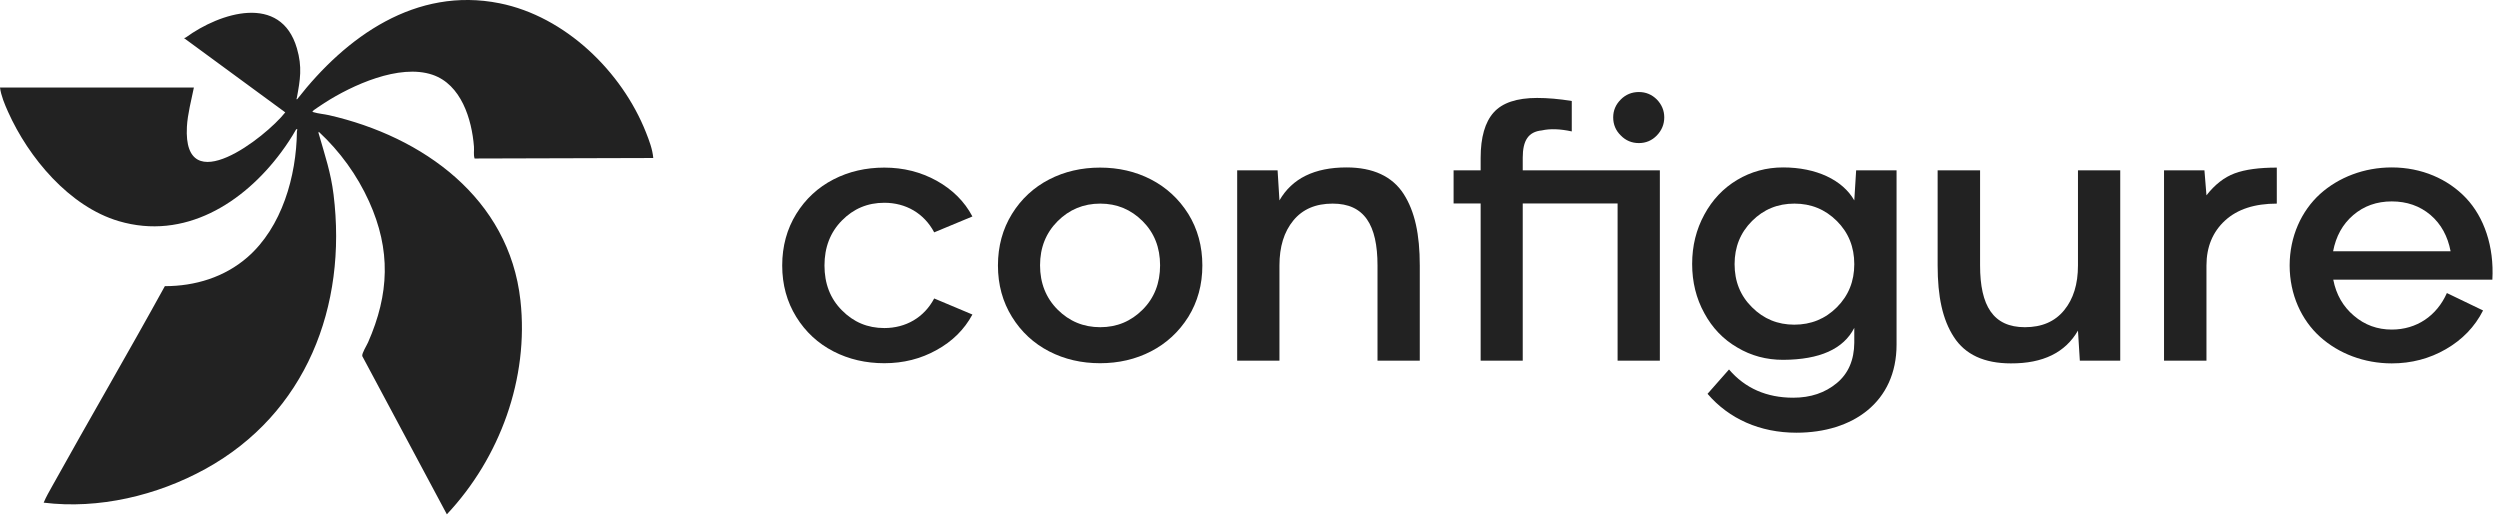 <svg width="326" height="68" viewBox="0 0 326 68" fill="none" xmlns="http://www.w3.org/2000/svg">
<path d="M25.282 11.418C24.951 13.079 24.464 14.846 24.372 16.543C23.851 26.293 34.624 17.92 37.198 14.653L23.992 4.964C24.078 4.956 24.173 4.928 24.244 4.877C28.701 1.63 36.621 -0.88 38.716 6.296C39.433 8.752 39.149 10.38 38.7 12.801C38.683 12.9 38.558 12.948 38.757 12.933C45.116 4.778 54.223 -1.765 65.156 0.428C73.7 2.143 81.087 9.308 84.235 17.265C84.656 18.331 85.087 19.459 85.186 20.604L61.886 20.67C61.723 20.168 61.845 19.632 61.804 19.119C61.526 15.543 60.141 11.005 56.376 9.742C52.06 8.296 45.917 11.102 42.295 13.433C42.093 13.563 40.813 14.408 40.769 14.489C40.711 14.609 40.851 14.619 40.92 14.64C41.489 14.816 42.282 14.88 42.897 15.02C55.152 17.818 66.391 25.849 67.865 39.175C68.99 49.333 65.19 59.705 58.271 67.067L47.239 46.435C47.167 46.068 47.818 45.055 47.996 44.644C50.769 38.343 50.988 32.596 48.124 26.267C46.57 22.834 44.328 19.742 41.568 17.183C41.484 17.275 41.581 17.487 41.611 17.594C42.382 20.305 43.139 22.486 43.494 25.354C45.295 39.943 39.912 53.927 26.775 61.156C20.484 64.618 12.88 66.429 5.694 65.547C6.005 64.797 6.426 64.08 6.819 63.371C11.658 54.657 16.693 46.05 21.497 37.315C25.438 37.318 29.282 36.144 32.267 33.545C36.772 29.622 38.652 22.966 38.718 17.142C38.718 17.035 38.879 16.711 38.609 16.88C38.027 17.915 37.364 18.91 36.657 19.864C31.734 26.499 24.04 31.359 15.487 28.836C9.028 26.93 3.717 20.543 1.048 14.576C0.605 13.584 0.14 12.487 0 11.413H25.282V11.418Z" fill="#222222"/>
<path d="M115.316 42.778C118.116 42.778 120.497 41.411 121.82 38.919L126.803 41.014C125.745 42.976 124.179 44.519 122.129 45.644C120.078 46.79 117.808 47.363 115.316 47.363C112.913 47.363 110.686 46.856 108.68 45.82C106.674 44.784 105.042 43.285 103.83 41.322C102.617 39.36 102 37.133 102 34.62C102 32.107 102.617 29.858 103.83 27.896C105.042 25.934 106.674 24.434 108.68 23.398C110.686 22.362 112.913 21.855 115.316 21.855C117.808 21.855 120.078 22.428 122.151 23.575C124.201 24.721 125.767 26.264 126.803 28.227L121.82 30.299C120.497 27.808 118.116 26.441 115.316 26.441C113.134 26.441 111.304 27.212 109.783 28.756C108.261 30.299 107.512 32.261 107.512 34.62C107.512 36.979 108.261 38.941 109.783 40.462C111.304 42.006 113.134 42.778 115.316 42.778Z" fill="#222222"/>
<path d="M150.084 45.82C148.078 46.856 145.851 47.363 143.448 47.363C141.045 47.363 138.818 46.856 136.812 45.82C134.806 44.784 133.174 43.285 131.962 41.322C130.749 39.36 130.132 37.133 130.132 34.62C130.132 32.107 130.749 29.858 131.962 27.896C133.174 25.934 134.806 24.434 136.812 23.398C138.818 22.362 141.045 21.855 143.448 21.855C145.851 21.855 148.078 22.362 150.084 23.398C152.091 24.434 153.722 25.934 154.957 27.896C156.169 29.858 156.787 32.107 156.787 34.62C156.787 37.133 156.169 39.36 154.957 41.322C153.722 43.285 152.091 44.784 150.084 45.82ZM137.914 40.374C139.436 41.896 141.288 42.667 143.47 42.667C145.653 42.667 147.483 41.896 149.004 40.374C150.525 38.853 151.275 36.913 151.275 34.598C151.275 32.283 150.525 30.365 149.004 28.844C147.483 27.323 145.653 26.551 143.47 26.551C141.288 26.551 139.436 27.323 137.914 28.844C136.393 30.365 135.622 32.283 135.622 34.598C135.622 36.913 136.393 38.853 137.914 40.374Z" fill="#222222"/>
<path d="M185.139 47.032H179.627V34.62C179.627 29.329 177.907 26.551 173.785 26.551C171.558 26.551 169.86 27.279 168.648 28.756C167.435 30.233 166.84 32.173 166.84 34.62V47.032H161.328V22.208H166.597L166.84 26.132C168.493 23.266 171.404 21.833 175.593 21.833C179.054 21.833 181.545 23.001 183.022 25.272C184.499 27.565 185.139 30.564 185.139 34.62V47.032Z" fill="#222222"/>
<path d="M216.049 17.666C215.409 18.328 214.616 18.658 213.712 18.658C212.786 18.658 211.992 18.328 211.353 17.666C210.691 17.027 210.36 16.233 210.36 15.307C210.36 14.403 210.691 13.632 211.353 12.97C211.992 12.331 212.786 12 213.712 12C214.616 12 215.409 12.331 216.049 12.97C216.688 13.632 217.019 14.403 217.019 15.307C217.019 16.211 216.688 17.005 216.049 17.666ZM198.565 22.208H216.445V47.032H210.934V26.529H198.565V47.032H193.076V26.529H189.548V22.208H193.076V20.576C193.076 17.909 193.649 15.924 194.773 14.668C195.898 13.411 197.772 12.772 200.439 12.772C201.828 12.772 203.328 12.904 204.959 13.168V17.137C203.438 16.806 202.137 16.762 201.057 17.005C199.293 17.181 198.565 18.328 198.565 20.554V22.208Z" fill="#222222"/>
<path d="M241.799 26.132L242.042 22.208H247.311V44.938C247.311 52.434 241.601 56.425 234.259 56.425C229.497 56.425 225.463 54.617 222.663 51.354L225.463 48.179C227.557 50.626 230.357 51.861 233.84 51.861C236.111 51.861 237.985 51.221 239.506 49.965C241.028 48.708 241.777 46.944 241.799 44.696V42.755C240.388 45.511 237.302 46.9 232.518 46.922C230.335 46.922 228.351 46.393 226.543 45.313C224.713 44.255 223.28 42.755 222.244 40.837C221.186 38.919 220.656 36.781 220.656 34.422C220.656 32.063 221.186 29.924 222.244 27.984C223.28 26.066 224.713 24.545 226.521 23.464C228.329 22.384 230.335 21.833 232.518 21.833C236.839 21.833 240.278 23.464 241.799 26.132ZM233.973 42.337C236.155 42.337 238.007 41.587 239.529 40.066C241.05 38.544 241.799 36.67 241.799 34.444C241.799 32.217 241.05 30.343 239.529 28.822C238.007 27.3 236.155 26.551 233.995 26.551C231.812 26.551 229.982 27.3 228.461 28.822C226.94 30.343 226.19 32.217 226.19 34.444C226.19 36.693 226.94 38.566 228.461 40.066C229.982 41.587 231.812 42.337 233.973 42.337Z" fill="#222222"/>
<path d="M252.668 22.208H258.202V34.62C258.202 39.889 259.922 42.667 264.045 42.667C266.249 42.667 267.947 41.94 269.16 40.462C270.372 38.985 270.967 37.045 270.967 34.62V22.208H276.479V47.032H271.21L270.967 43.108C269.314 45.974 266.404 47.407 262.215 47.385C258.753 47.385 256.262 46.239 254.785 43.946C253.308 41.675 252.668 38.677 252.668 34.62V22.208Z" fill="#222222"/>
<path d="M282.189 47.032V22.208H287.458L287.723 25.471C288.803 24.082 290.038 23.112 291.405 22.605C292.772 22.098 294.602 21.855 296.895 21.855V26.551C294.006 26.551 291.758 27.279 290.148 28.756C288.539 30.233 287.723 32.195 287.723 34.62V47.032H282.189Z" fill="#222222"/>
<path d="M311.886 21.833C315.767 21.833 319.206 23.332 321.565 25.823C323.924 28.315 325.247 32.129 325.004 36.472H304.258C304.633 38.412 305.537 39.977 306.948 41.168C308.359 42.381 310.012 42.976 311.886 42.976C315.127 42.976 317.751 41.19 319.074 38.214L323.792 40.485C322.711 42.623 321.08 44.299 318.941 45.533C316.803 46.768 314.444 47.385 311.886 47.385C308.293 47.385 304.964 46.106 302.539 43.924C300.113 41.741 298.57 38.412 298.57 34.62C298.57 30.828 300.113 27.499 302.539 25.294C304.964 23.112 308.293 21.833 311.886 21.833ZM311.886 26.264C309.924 26.264 308.249 26.86 306.86 28.05C305.471 29.241 304.611 30.806 304.236 32.768H319.559C319.184 30.806 318.324 29.219 316.935 28.028C315.546 26.86 313.871 26.264 311.886 26.264Z" fill="#222222"/>
</svg>
